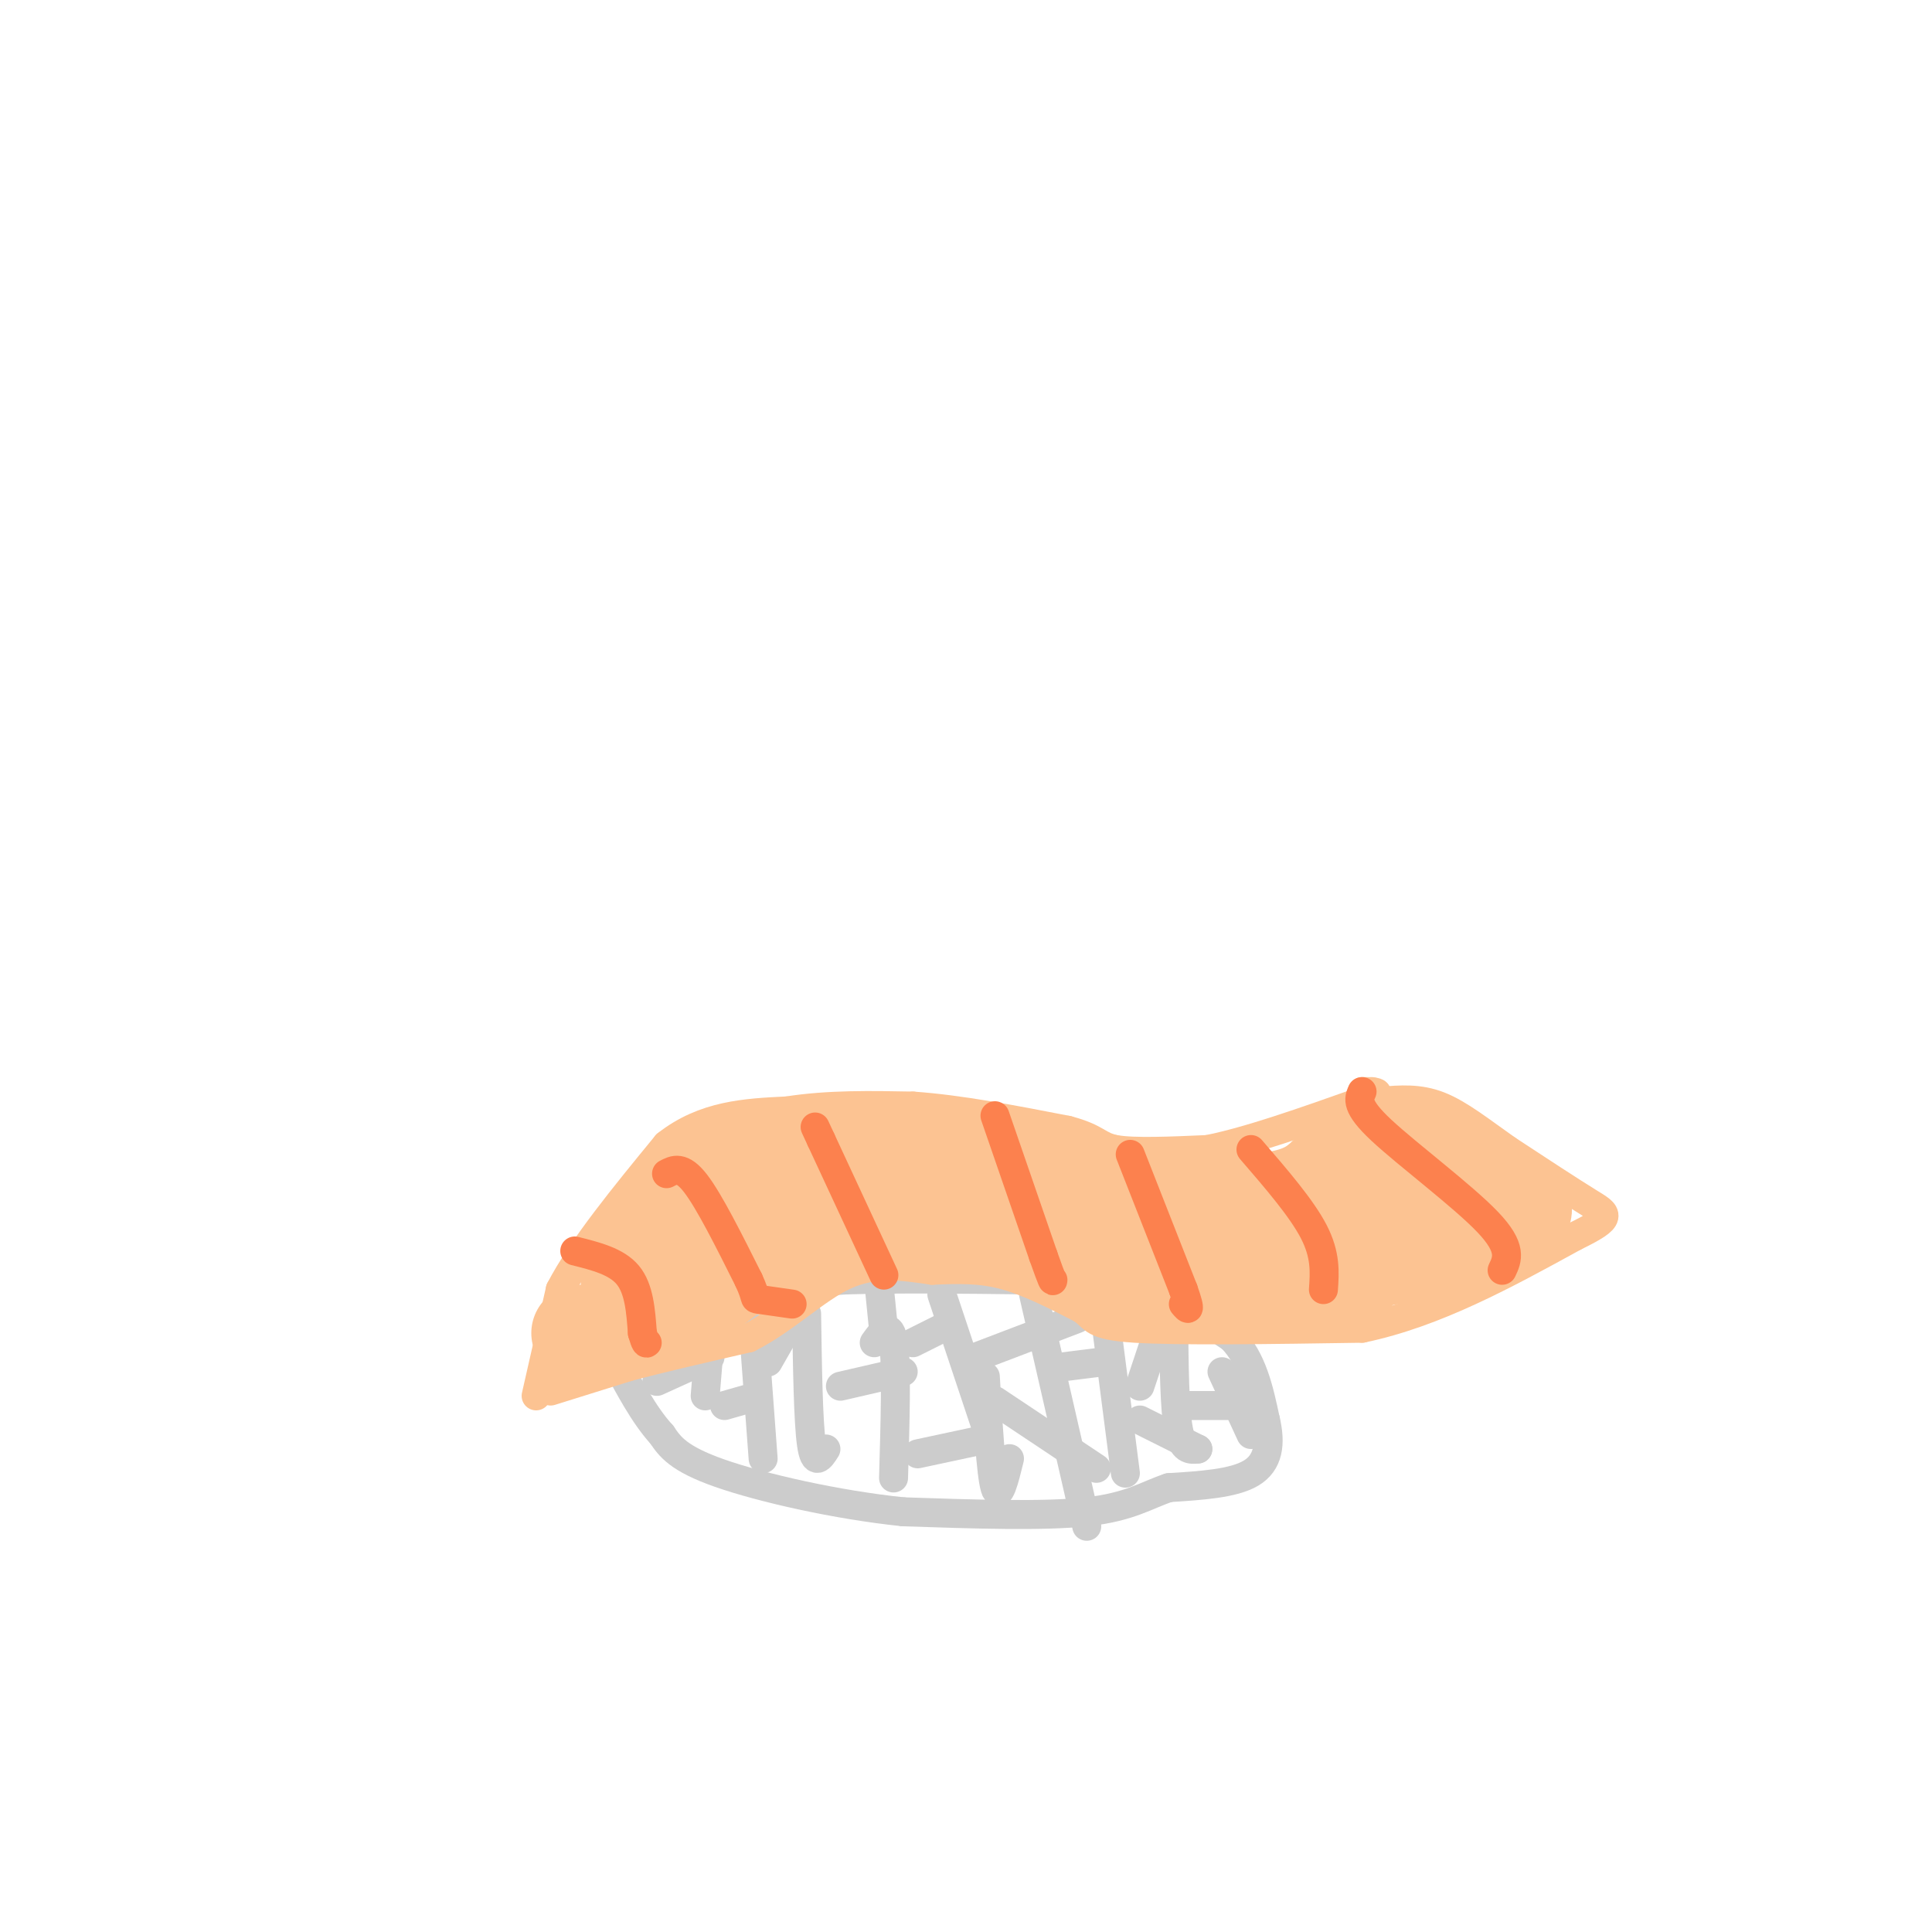 <svg viewBox='0 0 400 400' version='1.1' xmlns='http://www.w3.org/2000/svg' xmlns:xlink='http://www.w3.org/1999/xlink'><g fill='none' stroke='rgb(204,204,204)' stroke-width='6' stroke-linecap='round' stroke-linejoin='round'><path d='M127,277c0.000,0.000 6.000,-5.000 6,-5'/><path d='M133,272c2.833,-1.333 6.917,-2.167 11,-3'/><path d='M144,269c2.333,-0.833 2.667,-1.417 3,-2'/><path d='M147,267c0.000,0.000 28.000,-2.000 28,-2'/><path d='M175,265c11.000,-0.333 24.500,-0.167 38,0'/><path d='M213,265c10.167,0.333 16.583,1.167 23,2'/><path d='M236,267c7.000,2.000 13.000,6.000 19,10'/><path d='M255,277c4.333,4.500 5.667,10.750 7,17'/><path d='M262,294c1.178,4.956 0.622,8.844 -3,11c-3.622,2.156 -10.311,2.578 -17,3'/><path d='M242,308c-4.733,1.578 -8.067,4.022 -17,5c-8.933,0.978 -23.467,0.489 -38,0'/><path d='M187,313c-13.822,-1.422 -29.378,-4.978 -38,-8c-8.622,-3.022 -10.311,-5.511 -12,-8'/><path d='M137,297c-3.667,-4.000 -6.833,-10.000 -10,-16'/><path d='M137,275c0.000,0.000 1.000,10.000 1,10'/><path d='M147,277c0.000,0.000 -1.000,12.000 -1,12'/><path d='M156,275c0.000,0.000 2.000,27.000 2,27'/><path d='M167,272c0.167,11.167 0.333,22.333 1,27c0.667,4.667 1.833,2.833 3,1'/><path d='M181,278c1.667,-2.333 3.333,-4.667 4,0c0.667,4.667 0.333,16.333 0,28'/><path d='M182,266c0.000,0.000 1.000,10.000 1,10'/><path d='M195,268c0.000,0.000 9.000,27.000 9,27'/><path d='M204,285c0.583,10.083 1.167,20.167 2,23c0.833,2.833 1.917,-1.583 3,-6'/><path d='M214,268c0.000,0.000 11.000,48.000 11,48'/><path d='M229,274c0.000,0.000 4.000,31.000 4,31'/><path d='M243,274c0.083,8.833 0.167,17.667 1,22c0.833,4.333 2.417,4.167 4,4'/><path d='M253,284c0.000,0.000 6.000,13.000 6,13'/><path d='M136,286c0.000,0.000 11.000,-5.000 11,-5'/><path d='M150,291c0.000,0.000 7.000,-2.000 7,-2'/><path d='M159,282c0.000,0.000 4.000,-7.000 4,-7'/><path d='M174,287c0.000,0.000 13.000,-3.000 13,-3'/><path d='M190,301c0.000,0.000 14.000,-3.000 14,-3'/><path d='M189,278c0.000,0.000 6.000,-3.000 6,-3'/><path d='M202,281c0.000,0.000 21.000,-8.000 21,-8'/><path d='M206,290c0.000,0.000 21.000,14.000 21,14'/><path d='M220,283c0.000,0.000 8.000,-1.000 8,-1'/><path d='M236,287c0.000,0.000 3.000,-9.000 3,-9'/><path d='M244,291c0.000,0.000 13.000,0.000 13,0'/><path d='M236,294c0.000,0.000 12.000,6.000 12,6'/></g>
<g fill='none' stroke='rgb(252,195,146)' stroke-width='6' stroke-linecap='round' stroke-linejoin='round'><path d='M111,289c0.000,0.000 5.000,-22.000 5,-22'/><path d='M116,267c4.500,-8.667 13.250,-19.333 22,-30'/><path d='M138,237c7.833,-6.167 16.417,-6.583 25,-7'/><path d='M163,230c8.500,-1.333 17.250,-1.167 26,-1'/><path d='M189,229c9.667,0.667 20.833,2.833 32,5'/><path d='M221,234c6.356,1.667 6.244,3.333 10,4c3.756,0.667 11.378,0.333 19,0'/><path d='M250,238c8.500,-1.667 20.250,-5.833 32,-10'/><path d='M282,228c5.333,-2.000 2.667,-2.000 0,-2'/><path d='M114,288c0.000,0.000 16.000,-5.000 16,-5'/><path d='M130,283c6.833,-1.833 15.917,-3.917 25,-6'/><path d='M155,277c7.533,-3.778 13.867,-10.222 20,-13c6.133,-2.778 12.067,-1.889 18,-1'/><path d='M193,263c5.422,-0.244 9.978,-0.356 15,1c5.022,1.356 10.511,4.178 16,7'/><path d='M224,271c2.844,1.978 1.956,3.422 11,4c9.044,0.578 28.022,0.289 47,0'/><path d='M282,275c15.167,-3.167 29.583,-11.083 44,-19'/><path d='M326,256c8.267,-4.022 6.933,-4.578 3,-7c-3.933,-2.422 -10.467,-6.711 -17,-11'/><path d='M312,238c-5.222,-3.667 -9.778,-7.333 -14,-9c-4.222,-1.667 -8.111,-1.333 -12,-1'/><path d='M286,228c-2.333,-0.500 -2.167,-1.250 -2,-2'/></g>
<g fill='none' stroke='rgb(252,195,146)' stroke-width='20' stroke-linecap='round' stroke-linejoin='round'><path d='M120,276c5.917,-0.167 11.833,-0.333 19,-4c7.167,-3.667 15.583,-10.833 24,-18'/><path d='M163,254c5.583,-2.917 7.542,-1.208 3,-1c-4.542,0.208 -15.583,-1.083 -22,0c-6.417,1.083 -8.208,4.542 -10,8'/><path d='M134,261c-2.167,1.500 -2.583,1.250 -3,1'/><path d='M131,262c-0.810,1.214 -1.333,3.750 0,4c1.333,0.250 4.524,-1.786 7,-5c2.476,-3.214 4.238,-7.607 6,-12'/><path d='M144,249c1.690,-1.464 2.917,0.875 3,0c0.083,-0.875 -0.976,-4.964 1,-7c1.976,-2.036 6.988,-2.018 12,-2'/><path d='M160,240c9.000,-0.333 25.500,-0.167 42,0'/><path d='M202,240c13.667,1.333 26.833,4.667 40,8'/><path d='M242,248c11.156,1.467 19.044,1.133 24,0c4.956,-1.133 6.978,-3.067 9,-5'/><path d='M275,243c4.867,-1.267 12.533,-1.933 16,-3c3.467,-1.067 2.733,-2.533 2,-4'/><path d='M293,236c-3.556,-0.178 -13.444,1.378 -14,2c-0.556,0.622 8.222,0.311 17,0'/><path d='M296,238c5.667,1.667 11.333,5.833 17,10'/><path d='M313,248c3.167,2.167 2.583,2.583 2,3'/><path d='M315,251c-3.333,1.833 -12.667,4.917 -22,8'/><path d='M293,259c-6.429,1.679 -11.500,1.875 -13,3c-1.500,1.125 0.571,3.179 -1,4c-1.571,0.821 -6.786,0.411 -12,0'/><path d='M267,266c-7.833,-0.333 -21.417,-1.167 -35,-2'/><path d='M232,264c-10.500,-2.167 -19.250,-6.583 -28,-11'/><path d='M204,253c-9.333,-1.833 -18.667,-0.917 -28,0'/><path d='M176,253c-6.844,0.400 -9.956,1.400 -12,3c-2.044,1.600 -3.022,3.800 -4,6'/><path d='M160,262c-0.667,1.000 -0.333,0.500 0,0'/></g>
<g fill='none' stroke='rgb(252,129,78)' stroke-width='6' stroke-linecap='round' stroke-linejoin='round'><path d='M119,259c4.333,1.083 8.667,2.167 11,5c2.333,2.833 2.667,7.417 3,12'/><path d='M133,276c0.667,2.333 0.833,2.167 1,2'/><path d='M138,243c1.583,-0.833 3.167,-1.667 6,2c2.833,3.667 6.917,11.833 11,20'/><path d='M155,265c1.844,3.956 0.956,3.844 2,4c1.044,0.156 4.022,0.578 7,1'/><path d='M183,264c0.000,0.000 -13.000,-28.000 -13,-28'/><path d='M170,236c-2.167,-4.667 -1.083,-2.333 0,0'/><path d='M206,231c0.000,0.000 10.000,29.000 10,29'/><path d='M216,260c2.000,5.667 2.000,5.333 2,5'/><path d='M234,239c0.000,0.000 11.000,28.000 11,28'/><path d='M245,267c1.833,5.167 0.917,4.083 0,3'/><path d='M259,238c5.250,6.083 10.500,12.167 13,17c2.500,4.833 2.250,8.417 2,12'/><path d='M282,226c-0.689,1.489 -1.378,2.978 4,8c5.378,5.022 16.822,13.578 22,19c5.178,5.422 4.089,7.711 3,10'/></g>
</svg>